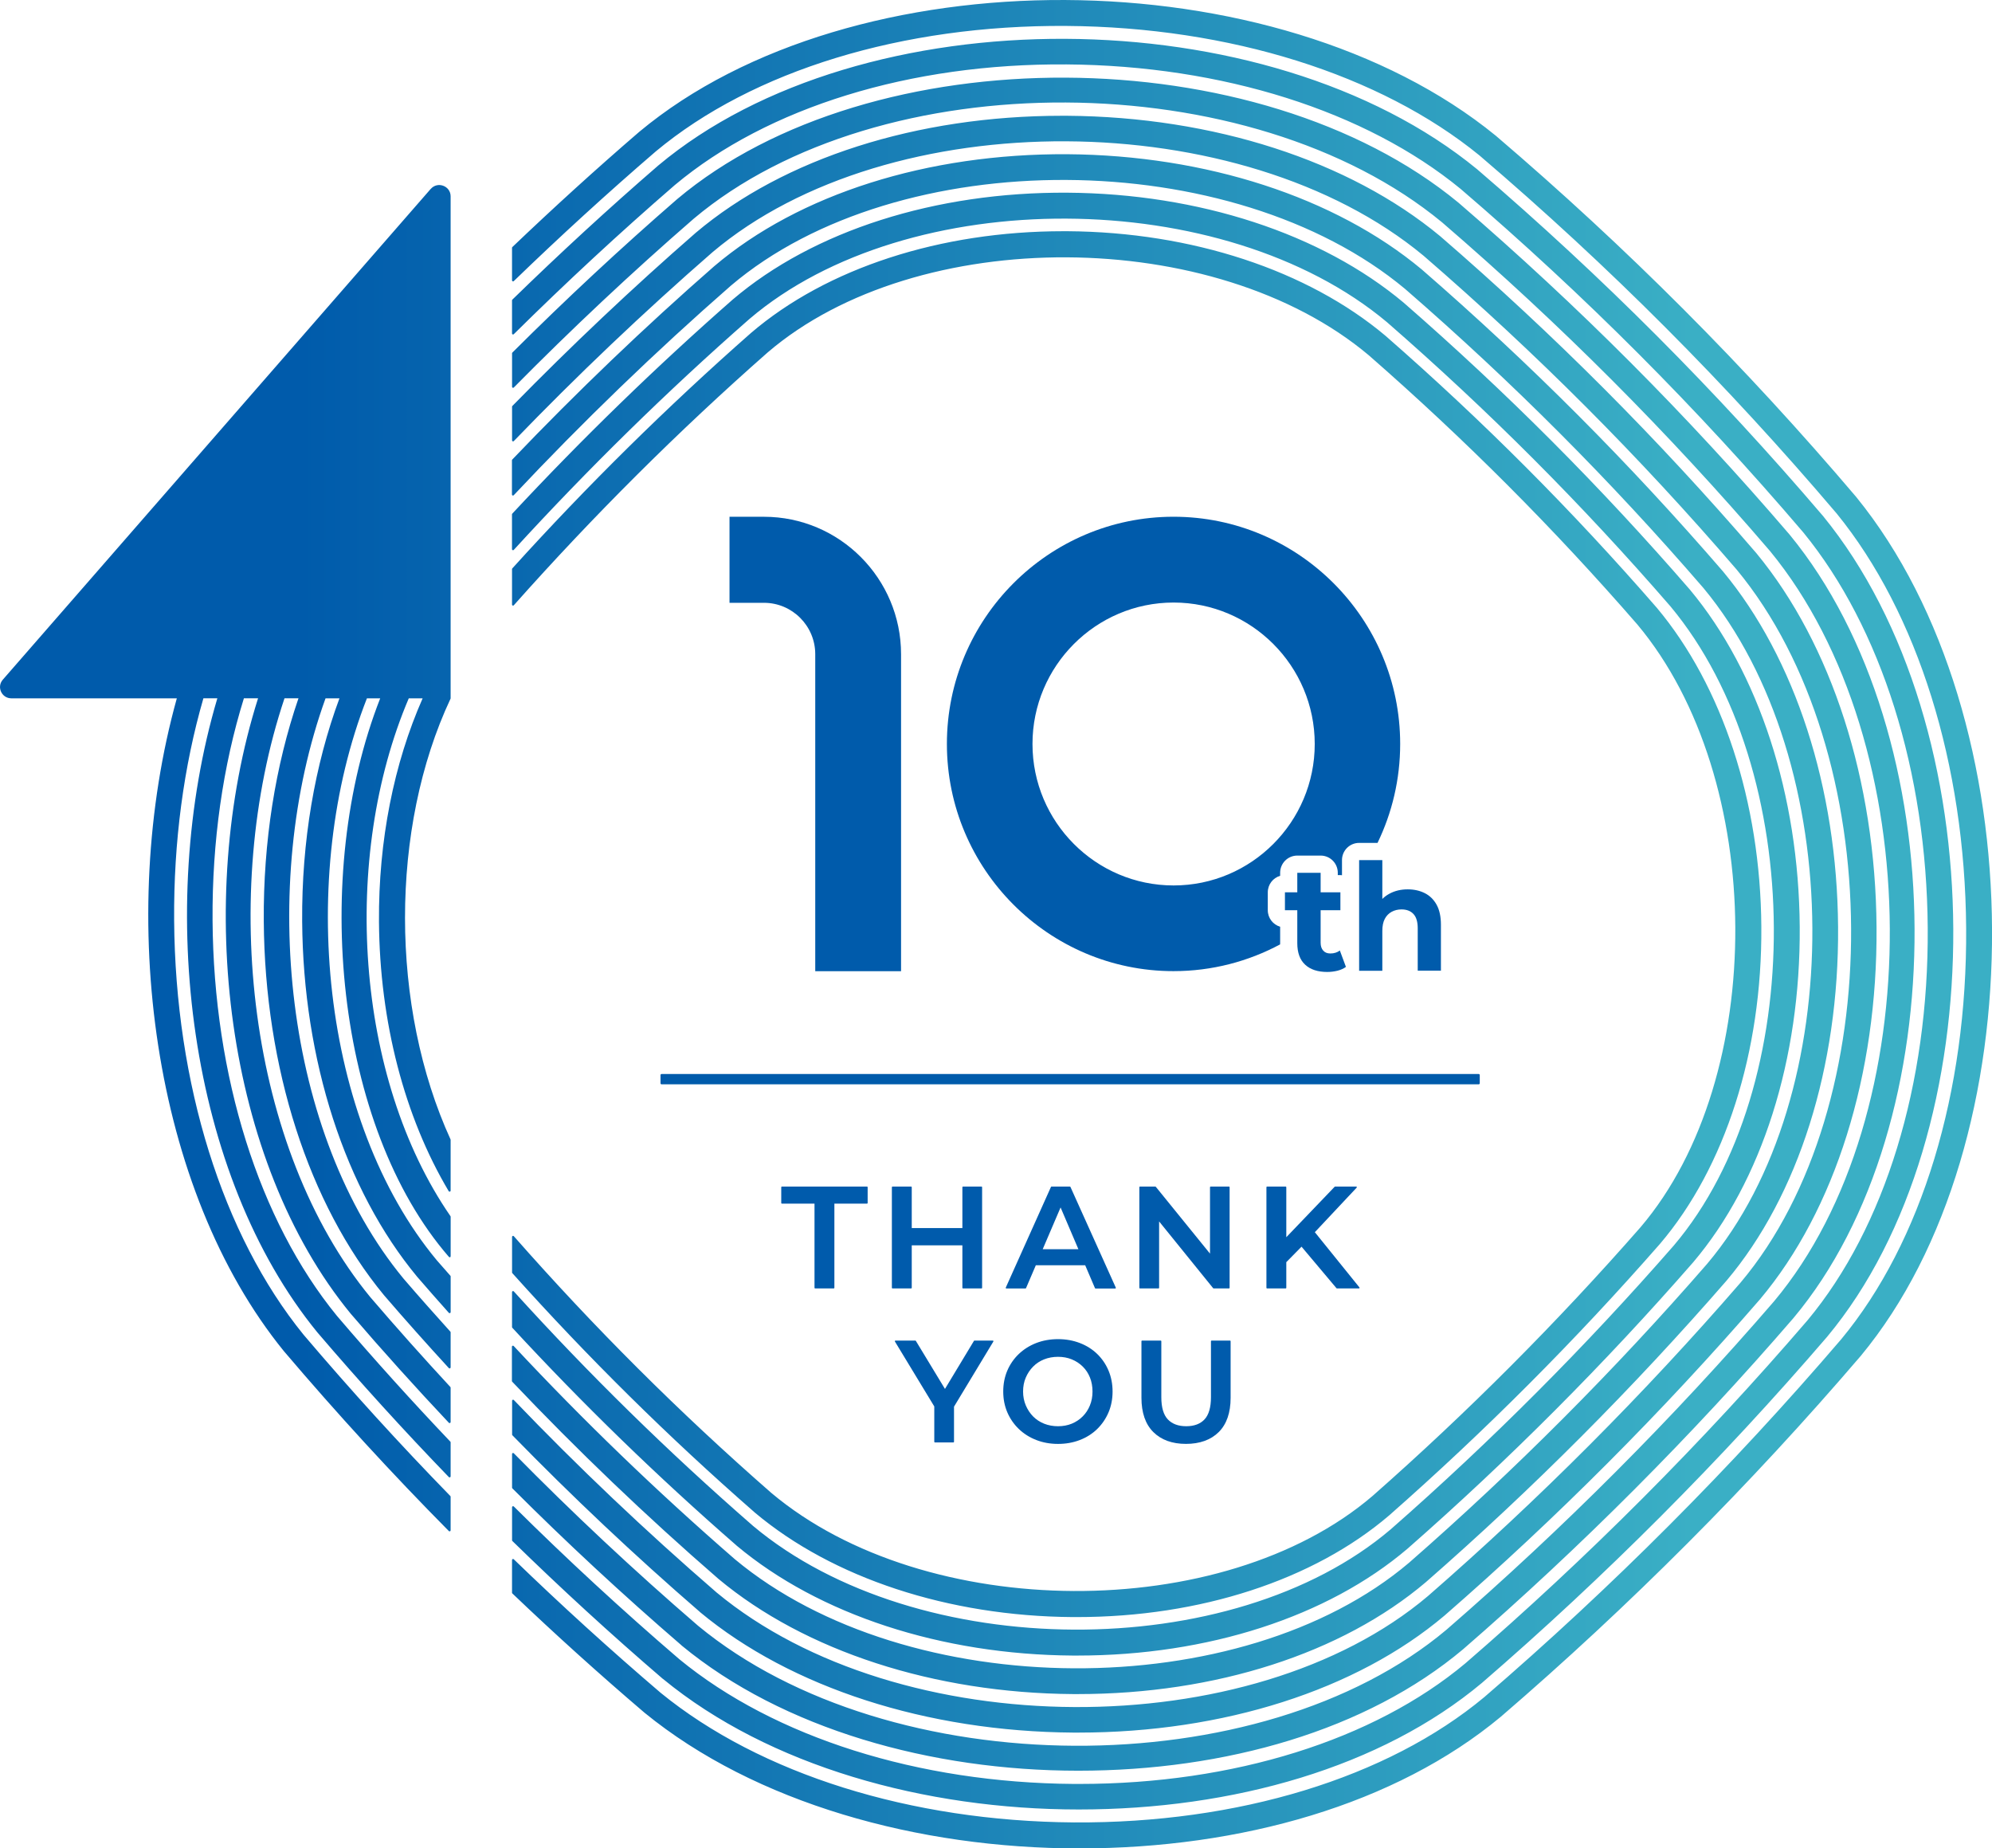 <svg width="180" height="167" viewBox="0 0 180 167" fill="none" xmlns="http://www.w3.org/2000/svg">
<g clip-path="url(#clip0_11129_3817)">
<path d="M64.904 142.64L64.921 142.654C72.744 149.18 84.42 152.971 96.956 153.061C97.103 153.061 97.249 153.061 97.396 153.061C109.818 153.061 121.257 149.387 128.848 142.944C138.475 134.531 147.608 125.372 156.012 115.71C162.506 108.024 166.182 96.378 166.092 83.756C166.005 71.194 162.22 59.491 155.695 51.632C147.198 41.799 138.298 32.874 128.468 24.341C120.644 17.814 108.968 14.023 96.433 13.933C83.827 13.863 72.218 17.527 64.541 24.05C58.223 29.571 52.118 35.423 46.287 41.522C46.27 41.538 46.26 41.562 46.26 41.585V44.681C46.26 44.765 46.36 44.805 46.42 44.745C52.658 38.111 59.229 31.765 66.047 25.807C81.192 12.948 111.378 13.102 126.969 26.108C136.699 34.554 145.522 43.399 153.929 53.132C166.915 68.776 167.071 99.03 154.252 114.197C145.929 123.769 136.869 132.851 127.335 141.184C112.191 154.043 82.014 153.889 66.403 140.877C59.326 134.731 52.728 128.372 46.417 121.612C46.36 121.551 46.257 121.591 46.257 121.675V124.774C46.257 124.798 46.267 124.821 46.284 124.838C52.185 131.05 58.333 136.939 64.897 142.633L64.904 142.64ZM68.183 136.642L68.199 136.655C75.244 142.583 85.713 146.027 96.926 146.104C97.056 146.104 97.183 146.104 97.312 146.104C108.429 146.104 118.695 142.767 125.536 136.909C134.176 129.307 142.4 121.064 149.997 112.386C155.895 105.463 159.234 95.015 159.157 83.726C159.081 72.487 155.645 61.992 149.717 54.918C142.04 46.094 134.026 38.058 125.196 30.339C118.152 24.411 107.682 20.967 96.469 20.89C96.34 20.89 96.213 20.89 96.083 20.89C84.967 20.89 74.7 24.227 67.859 30.085C60.306 36.732 53.068 43.87 46.29 51.358C46.274 51.375 46.267 51.398 46.267 51.421V54.628C46.267 54.711 46.37 54.751 46.427 54.688C53.591 46.625 61.302 38.94 69.372 31.839C82.884 20.273 109.798 20.413 123.69 32.103C132.42 39.735 140.364 47.697 147.958 56.428C159.634 70.369 159.774 97.343 148.248 110.873C140.727 119.461 132.573 127.637 124.023 135.162C110.514 146.725 83.611 146.588 69.699 134.888C61.355 127.593 53.728 119.985 46.43 111.692C46.374 111.628 46.27 111.668 46.27 111.752V114.965C46.27 114.988 46.28 115.012 46.294 115.028C53.185 122.71 60.372 129.811 68.186 136.642H68.183ZM63.251 145.65L63.268 145.666C71.481 152.486 83.767 156.448 96.973 156.541C97.129 156.541 97.286 156.541 97.446 156.541C110.531 156.541 122.564 152.704 130.527 145.97C140.644 137.163 150.23 127.55 159.037 117.39C165.825 109.324 169.664 97.073 169.567 83.773C169.474 70.54 165.518 58.225 158.704 49.975C149.804 39.635 140.464 30.269 130.131 21.335C121.917 14.518 109.631 10.553 96.426 10.46C96.269 10.46 96.11 10.46 95.953 10.46C82.868 10.46 70.838 14.297 62.875 21.027C57.16 26.004 51.625 31.241 46.297 36.679C46.28 36.695 46.27 36.719 46.27 36.745V39.788C46.27 39.872 46.37 39.912 46.427 39.852C52.168 33.903 58.173 28.195 64.377 22.791C80.348 9.291 112.187 9.454 128.638 23.108C138.865 31.953 148.128 41.238 156.938 51.475C170.573 67.981 170.737 99.891 157.281 115.883C148.558 125.95 139.044 135.486 129.025 144.21C113.054 157.71 81.225 157.547 64.757 143.886C58.306 138.308 52.242 132.55 46.43 126.491C46.374 126.431 46.274 126.471 46.274 126.555V129.611C46.274 129.634 46.284 129.658 46.3 129.678C51.702 135.215 57.313 140.513 63.258 145.653L63.251 145.65ZM66.55 139.637L66.567 139.651C74.001 145.88 85.07 149.501 96.943 149.581C97.082 149.581 97.216 149.581 97.356 149.581C109.122 149.581 119.974 146.074 127.189 139.921C136.325 131.909 145.009 123.205 153.003 114.043C159.201 106.739 162.709 95.693 162.626 83.739C162.543 71.842 158.934 60.747 152.706 53.279C144.616 43.95 136.159 35.47 126.829 27.34C119.395 21.111 108.325 17.49 96.453 17.41C84.544 17.33 73.507 20.844 66.207 27.066C59.276 33.145 52.605 39.628 46.29 46.408C46.274 46.425 46.264 46.448 46.264 46.471V49.621C46.264 49.705 46.367 49.745 46.424 49.685C53.138 42.35 60.276 35.346 67.716 28.823C82.041 16.609 110.584 16.756 125.326 29.107C134.556 37.15 142.94 45.553 150.944 54.785C163.276 69.574 163.423 98.185 151.25 112.53C143.333 121.602 134.726 130.232 125.676 138.168C111.351 150.382 82.818 150.235 68.059 137.877C60.349 131.161 53.231 124.18 46.427 116.678C46.37 116.615 46.267 116.655 46.267 116.742V119.898C46.267 119.921 46.277 119.945 46.29 119.962C52.685 126.885 59.362 133.372 66.55 139.634V139.637ZM167.748 44.922C157.668 33.058 147.015 22.384 135.169 12.267C115.329 -3.936 77 -4.119 57.77 11.906C53.861 15.269 50.039 18.75 46.297 22.32C46.277 22.337 46.267 22.363 46.267 22.387V25.333C46.267 25.413 46.364 25.456 46.424 25.399C50.599 21.361 54.881 17.447 59.263 13.676C68.033 6.368 81.558 2.24 96.356 2.343C111.104 2.45 124.719 6.722 133.69 14.047C145.422 24.067 155.988 34.658 165.972 46.405C173.296 55.416 177.558 69.06 177.664 83.843C177.771 98.679 173.652 112.229 166.371 121.007C156.485 132.55 145.635 143.428 134.136 153.325C125.366 160.633 111.857 164.748 97.043 164.657C82.301 164.551 68.689 160.282 59.699 152.947C55.107 149.026 50.696 145.012 46.424 140.88C46.364 140.823 46.267 140.863 46.267 140.947V143.903C46.267 143.929 46.277 143.953 46.297 143.969C50.142 147.64 54.104 151.217 58.21 154.721L58.23 154.738C68.233 162.907 82.938 167.005 97.526 167.005C112.114 167.005 126.096 163.044 135.629 155.098C147.232 145.115 158.168 134.153 168.141 122.507C184.115 103.248 183.929 64.832 167.751 44.928L167.748 44.922ZM59.902 151.685L59.922 151.702C69.479 159.554 83.534 163.488 97.479 163.488C111.424 163.488 124.796 159.681 133.916 152.046C145.026 142.446 155.512 131.935 165.099 120.783C180.45 102.363 180.277 65.64 164.729 46.618C155.039 35.269 144.826 25.029 133.48 15.296C114.516 -0.275 77.873 -0.452 59.482 14.952C54.977 18.846 50.579 22.898 46.294 27.073C46.277 27.09 46.267 27.113 46.267 27.14V30.129C46.267 30.212 46.364 30.253 46.424 30.196C51.135 25.536 55.994 21.031 60.979 16.719C69.369 9.691 82.271 5.71 96.373 5.82C110.425 5.921 123.413 10.029 131.99 17.073C143.226 26.709 153.359 36.869 162.953 48.108C169.997 56.725 174.092 69.741 174.192 83.826C174.292 97.958 170.33 110.887 163.333 119.287C153.833 130.336 143.426 140.77 132.417 150.279C124.13 157.219 111.444 161.18 97.549 161.18C97.376 161.18 97.199 161.18 97.026 161.18C82.981 161.08 69.995 156.975 61.398 149.921C56.187 145.452 51.219 140.863 46.427 136.11C46.37 136.054 46.27 136.094 46.27 136.177V139.163C46.27 139.19 46.28 139.213 46.297 139.23C50.672 143.502 55.187 147.647 59.902 151.692V151.685ZM61.582 148.662L61.602 148.679C70.719 156.207 84.127 159.985 97.432 159.985C110.738 159.985 123.507 156.331 132.214 149.006C142.833 139.794 152.873 129.731 162.063 119.083C176.791 101.498 176.625 66.451 161.713 48.305C152.416 37.46 142.637 27.657 131.797 18.319C113.713 3.386 78.742 3.219 61.185 17.995C56.077 22.427 51.105 27.059 46.297 31.856C46.28 31.872 46.27 31.896 46.27 31.922V34.949C46.27 35.032 46.37 35.072 46.427 35.012C51.662 29.715 57.093 24.611 62.688 19.758C79.489 5.62 112.994 5.794 130.311 20.092C141.044 29.337 150.74 39.057 159.947 49.795C174.225 67.169 174.399 100.75 160.307 117.573C151.2 128.125 141.24 138.108 130.717 147.236C113.917 161.371 80.422 161.201 63.084 146.892C57.253 141.869 51.735 136.698 46.427 131.304C46.37 131.244 46.27 131.288 46.27 131.368V134.407C46.27 134.43 46.28 134.457 46.297 134.474C51.185 139.364 56.26 144.07 61.585 148.659L61.582 148.662ZM38.916 17.073L0.253 61.411C-0.32 62.069 0.15 63.095 1.03 63.095H15.978C10.503 82.777 13.748 107.437 25.651 122.076C30.469 127.744 35.418 133.141 40.559 138.332C40.619 138.392 40.719 138.348 40.719 138.265V135.229C40.719 135.205 40.709 135.182 40.692 135.165C36.134 130.489 31.726 125.65 27.427 120.589C20.103 111.578 15.841 97.934 15.735 83.151C15.684 76.041 16.604 69.227 18.38 63.091H19.64C14.018 82.053 17.051 106.161 28.673 120.376C32.539 124.901 36.49 129.247 40.559 133.455C40.616 133.515 40.719 133.475 40.719 133.392V130.316C40.719 130.292 40.709 130.269 40.692 130.252C37.197 126.578 33.788 122.804 30.446 118.889C23.402 110.272 19.307 97.256 19.207 83.171C19.157 76.027 20.143 69.19 22.039 63.091H23.319C17.541 81.324 20.349 104.895 31.689 118.692C34.591 122.076 37.547 125.349 40.559 128.549C40.616 128.609 40.719 128.569 40.719 128.485V125.379C40.719 125.356 40.709 125.332 40.696 125.316C38.247 122.67 35.837 119.972 33.462 117.199C22.425 103.773 19.816 80.663 25.708 63.091H26.971C24.885 69.167 23.785 76.041 23.835 83.222C23.928 96.458 27.884 108.769 34.698 117.022C36.627 119.264 38.583 121.455 40.559 123.609C40.616 123.672 40.719 123.629 40.719 123.545V120.379C40.719 120.356 40.709 120.336 40.696 120.316C39.273 118.739 37.86 117.149 36.464 115.526C25.711 102.51 23.338 79.912 29.416 63.095H30.673C28.437 69.117 27.254 76.017 27.304 83.238C27.39 95.8 31.176 107.503 37.7 115.362C38.646 116.458 39.599 117.54 40.559 118.616C40.616 118.679 40.722 118.639 40.722 118.552V115.326C40.722 115.302 40.716 115.282 40.699 115.266C40.289 114.798 39.876 114.337 39.466 113.863C28.993 101.248 26.867 79.137 33.155 63.095H34.355C28.087 79.057 30.323 101.762 40.559 113.555C40.632 113.632 40.722 113.606 40.722 113.492V109.932C40.722 109.912 40.716 109.895 40.706 109.881C32.065 97.367 30.823 77.43 36.937 63.095H38.19C35.594 68.977 34.195 75.94 34.245 83.268C34.308 92.343 36.56 100.927 40.546 107.624C40.592 107.704 40.719 107.667 40.719 107.574V102.964C35.234 90.97 35.218 74.825 40.709 63.132C40.716 63.118 40.719 63.108 40.719 63.095V62.634V17.738C40.719 16.796 39.539 16.358 38.92 17.073H38.916Z" fill="url(#paint0_linear_11129_3817)"/>
<path d="M78.345 107.207H70.651C70.618 107.207 70.595 107.234 70.595 107.264V108.693C70.595 108.727 70.621 108.75 70.651 108.75H73.6V116.355C73.6 116.389 73.627 116.412 73.657 116.412H75.34C75.373 116.412 75.396 116.385 75.396 116.355V108.75H78.345C78.379 108.75 78.402 108.723 78.402 108.693V107.264C78.402 107.23 78.375 107.207 78.345 107.207Z" fill="#005BAC"/>
<path d="M82.387 116.355V112.518H86.962V116.355C86.962 116.389 86.989 116.412 87.019 116.412H88.689C88.722 116.412 88.745 116.385 88.745 116.355V107.264C88.745 107.23 88.719 107.207 88.689 107.207H87.019C86.986 107.207 86.962 107.234 86.962 107.264V110.958H82.387V107.264C82.387 107.23 82.361 107.207 82.331 107.207H80.648C80.615 107.207 80.591 107.234 80.591 107.264V116.355C80.591 116.389 80.618 116.412 80.648 116.412H82.331C82.364 116.412 82.387 116.385 82.387 116.355Z" fill="#005BAC"/>
<path d="M96.679 107.207H95.02C94.996 107.207 94.976 107.22 94.966 107.24L90.885 116.332C90.878 116.349 90.878 116.372 90.888 116.389C90.898 116.405 90.918 116.415 90.938 116.415H92.661C92.684 116.415 92.704 116.402 92.714 116.382L93.6 114.315H98.059L98.942 116.382C98.952 116.402 98.972 116.419 98.995 116.419H100.771C100.791 116.419 100.808 116.409 100.821 116.392C100.831 116.375 100.834 116.355 100.824 116.335L96.729 107.244C96.719 107.224 96.699 107.21 96.676 107.21L96.679 107.207ZM94.22 112.868L95.836 109.094L97.446 112.868H94.217H94.22Z" fill="#005BAC"/>
<path d="M104.739 116.355V110.357L109.624 116.392C109.624 116.392 109.651 116.412 109.667 116.412H111.054C111.087 116.412 111.11 116.385 111.11 116.355V107.264C111.11 107.23 111.084 107.207 111.054 107.207H109.394C109.361 107.207 109.338 107.234 109.338 107.264V113.266L104.439 107.227C104.439 107.227 104.413 107.207 104.396 107.207H103.01C102.976 107.207 102.953 107.234 102.953 107.264V116.355C102.953 116.389 102.98 116.412 103.01 116.412H104.683C104.716 116.412 104.739 116.385 104.739 116.355Z" fill="#005BAC"/>
<path d="M122.84 116.319L118.811 111.329L122.59 107.304C122.606 107.287 122.61 107.264 122.6 107.24C122.59 107.22 122.57 107.207 122.547 107.207H120.641C120.641 107.207 120.611 107.214 120.601 107.224L116.232 111.783V107.264C116.232 107.23 116.205 107.207 116.175 107.207H114.493C114.459 107.207 114.436 107.234 114.436 107.264V116.355C114.436 116.389 114.463 116.412 114.493 116.412H116.175C116.209 116.412 116.232 116.385 116.232 116.355V114.037L117.608 112.638L120.767 116.392C120.767 116.392 120.794 116.412 120.81 116.412H122.793C122.816 116.412 122.836 116.399 122.846 116.379C122.856 116.359 122.853 116.335 122.84 116.319Z" fill="#005BAC"/>
<path d="M88.058 121.121C88.038 121.121 88.018 121.131 88.008 121.148L85.389 125.49L82.757 121.148C82.747 121.131 82.727 121.121 82.707 121.121H80.917C80.897 121.121 80.877 121.131 80.867 121.151C80.857 121.171 80.857 121.191 80.867 121.208L84.423 127.073V130.269C84.423 130.303 84.449 130.326 84.479 130.326H86.149C86.182 130.326 86.206 130.299 86.206 130.269V127.093L89.761 121.208C89.771 121.191 89.771 121.168 89.761 121.151C89.751 121.134 89.731 121.121 89.711 121.121H88.052H88.058Z" fill="#005BAC"/>
<path d="M99.138 122.325C98.698 121.901 98.171 121.57 97.568 121.34C96.968 121.109 96.308 120.992 95.605 120.992C94.902 120.992 94.229 121.112 93.629 121.346C93.03 121.58 92.5 121.914 92.057 122.338C91.614 122.762 91.264 123.267 91.02 123.838C90.777 124.409 90.654 125.044 90.654 125.725C90.654 126.406 90.777 127.028 91.02 127.599C91.264 128.17 91.614 128.678 92.057 129.105C92.5 129.533 93.033 129.87 93.636 130.104C94.239 130.341 94.902 130.458 95.605 130.458C96.308 130.458 96.968 130.341 97.568 130.11C98.168 129.88 98.698 129.546 99.138 129.118C99.577 128.691 99.924 128.183 100.167 127.612C100.41 127.041 100.534 126.406 100.534 125.725C100.534 125.044 100.41 124.409 100.167 123.831C99.924 123.253 99.577 122.749 99.138 122.325ZM95.605 128.861C95.156 128.861 94.736 128.784 94.349 128.631C93.966 128.477 93.629 128.257 93.353 127.976C93.073 127.692 92.853 127.355 92.69 126.974C92.53 126.593 92.447 126.173 92.447 125.725C92.447 125.277 92.526 124.843 92.69 124.469C92.85 124.092 93.073 123.758 93.353 123.474C93.633 123.19 93.966 122.969 94.349 122.819C94.732 122.666 95.156 122.589 95.605 122.589C96.055 122.589 96.472 122.666 96.845 122.819C97.222 122.973 97.555 123.19 97.838 123.47C98.121 123.748 98.341 124.082 98.491 124.462C98.644 124.843 98.721 125.267 98.721 125.725C98.721 126.183 98.641 126.607 98.484 126.987C98.328 127.368 98.108 127.702 97.828 127.979C97.548 128.26 97.218 128.477 96.845 128.631C96.468 128.784 96.052 128.861 95.605 128.861Z" fill="#005BAC"/>
<path d="M111.14 121.121H109.481C109.448 121.121 109.424 121.148 109.424 121.178V126.241C109.424 127.156 109.228 127.831 108.844 128.242C108.461 128.653 107.905 128.86 107.188 128.86C106.472 128.86 105.915 128.653 105.526 128.242C105.136 127.831 104.939 127.16 104.939 126.241V121.178C104.939 121.144 104.912 121.121 104.882 121.121H103.2C103.166 121.121 103.143 121.148 103.143 121.178V126.295C103.143 127.637 103.503 128.68 104.216 129.388C104.929 130.096 105.919 130.456 107.165 130.456C108.411 130.456 109.414 130.096 110.127 129.388C110.84 128.68 111.2 127.637 111.2 126.295V121.178C111.2 121.144 111.174 121.121 111.144 121.121H111.14Z" fill="#005BAC"/>
<path d="M133.62 97.039H59.779C59.727 97.039 59.685 97.081 59.685 97.133V97.874C59.685 97.926 59.727 97.968 59.779 97.968H133.62C133.671 97.968 133.713 97.926 133.713 97.874V97.133C133.713 97.081 133.671 97.039 133.62 97.039Z" fill="#005BAB"/>
<path d="M81.421 87.75H73.667V59.109C73.667 56.548 71.588 54.464 69.032 54.464H65.92V46.691H69.032C75.863 46.691 81.421 52.263 81.421 59.109V87.75Z" fill="#005BAB"/>
<path d="M115.676 85.218V83.731C115.033 83.544 114.559 82.947 114.559 82.239V80.622C114.559 79.914 115.029 79.319 115.676 79.129V78.855C115.676 77.997 116.369 77.302 117.225 77.302H119.334C120.191 77.302 120.884 77.997 120.884 78.855V79.066H121.12C121.17 79.066 121.214 79.076 121.264 79.079V77.709C121.264 76.851 121.957 76.156 122.813 76.156H124.476C125.786 73.451 126.522 70.418 126.522 67.215C126.522 55.896 117.335 46.688 106.042 46.688C94.75 46.688 85.563 55.896 85.563 67.215C85.563 78.534 94.75 87.743 106.042 87.743C109.525 87.743 112.803 86.864 115.676 85.325C115.676 85.284 115.669 85.251 115.669 85.214L115.676 85.218ZM93.297 67.219C93.297 60.171 99.018 54.44 106.049 54.44C113.08 54.44 118.801 60.174 118.801 67.219C118.801 74.263 113.08 80.001 106.049 80.001C99.018 80.001 93.297 74.266 93.297 67.219Z" fill="#005BAB"/>
<path d="M120.207 86.147C119.938 86.147 119.724 86.064 119.571 85.89C119.414 85.72 119.334 85.483 119.334 85.175V82.24H121.12V80.623H119.334V78.859H117.225V80.623H116.109V82.24H117.225V85.215C117.225 86.077 117.462 86.725 117.938 87.163C118.411 87.6 119.075 87.817 119.928 87.817C120.251 87.817 120.561 87.777 120.861 87.704C121.16 87.627 121.414 87.513 121.62 87.36L121.07 85.877C120.837 86.057 120.551 86.147 120.211 86.147H120.207Z" fill="#005BAB"/>
<path d="M129.818 81.749C129.558 81.278 129.201 80.927 128.748 80.697C128.295 80.47 127.782 80.353 127.209 80.353C126.589 80.353 126.039 80.483 125.556 80.744C125.313 80.874 125.096 81.034 124.909 81.221V77.711H122.813V87.708H124.909V84.124C124.909 83.666 124.983 83.299 125.133 83.018C125.279 82.741 125.486 82.527 125.749 82.384C126.012 82.24 126.312 82.166 126.642 82.166C127.109 82.166 127.469 82.307 127.725 82.584C127.982 82.861 128.108 83.292 128.108 83.877V87.701H130.204V83.553C130.204 82.818 130.074 82.213 129.814 81.742L129.818 81.749Z" fill="#005BAB"/>
</g>
<defs>
<linearGradient id="paint0_linear_11129_3817" x1="3.69803e-05" y1="83.499" x2="180" y2="83.499" gradientUnits="userSpaceOnUse">
<stop offset="0.15" stop-color="#005BAB"/>
<stop offset="0.85" stop-color="#3AAFC5"/>
</linearGradient>
<clipPath id="clip0_11129_3817">
<rect width="180" height="167" fill="white"/>
</clipPath>
</defs>
</svg>
